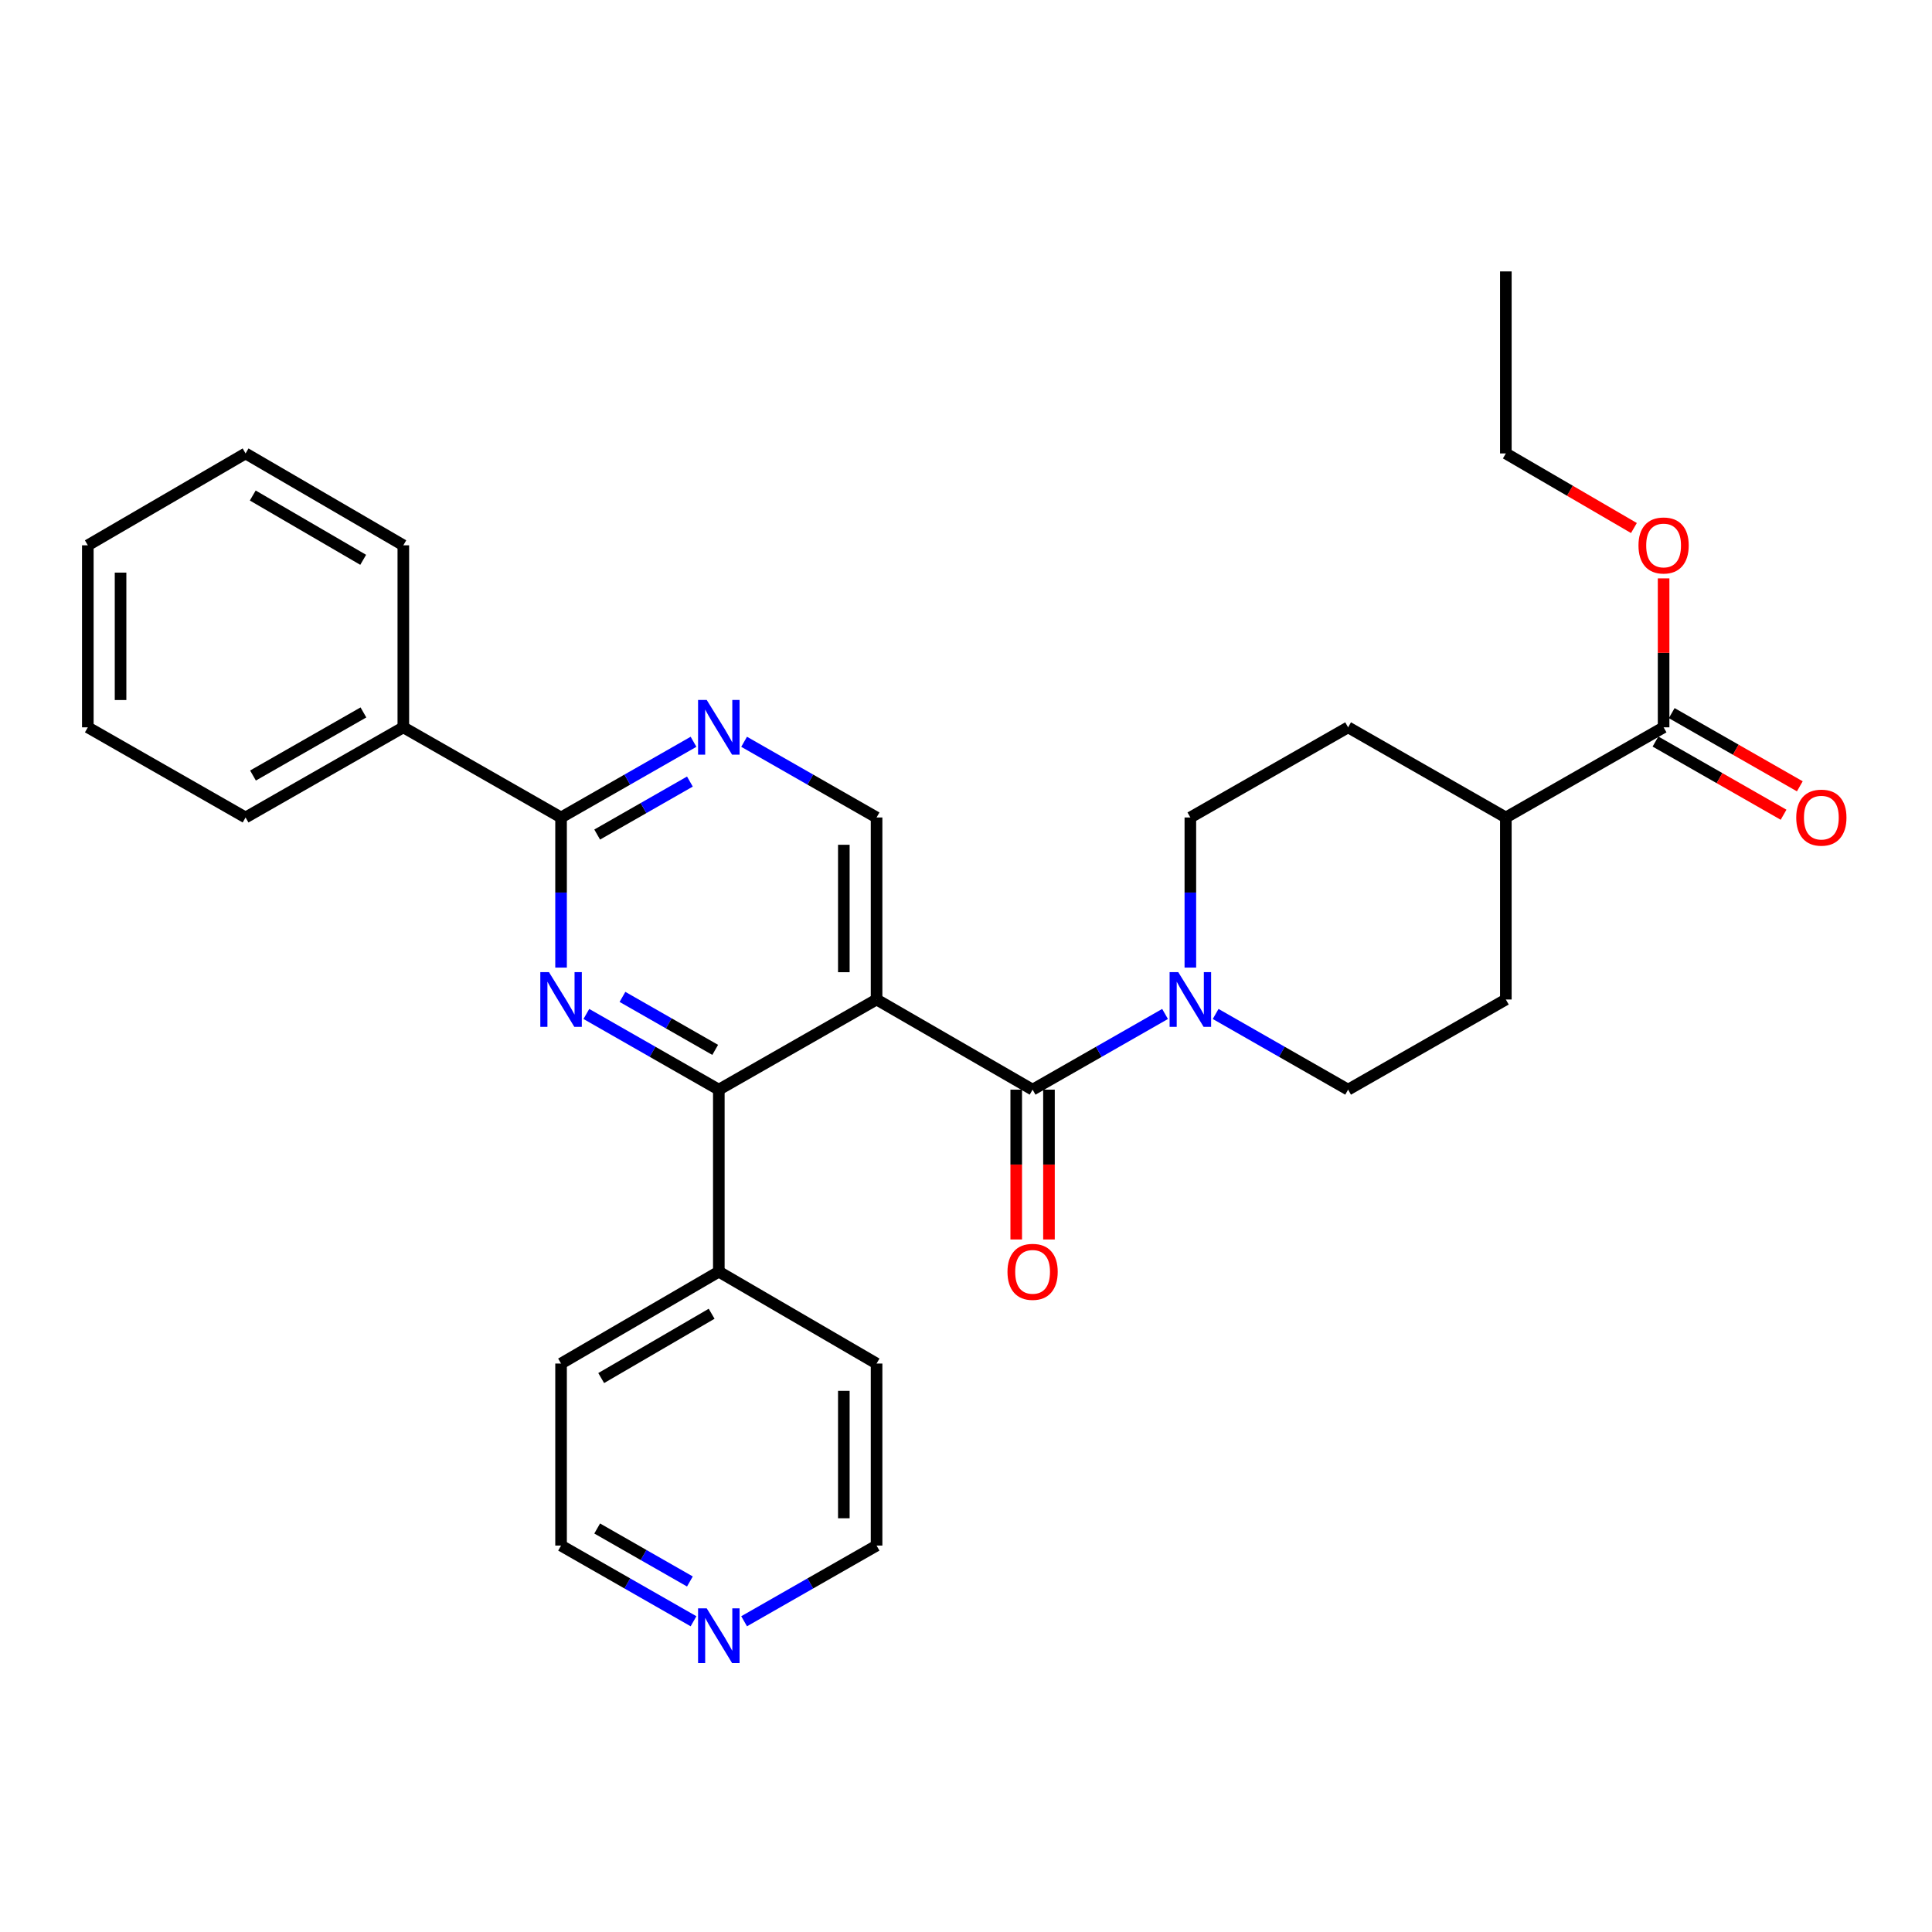 <?xml version='1.0' encoding='iso-8859-1'?>
<svg version='1.1' baseProfile='full'
              xmlns='http://www.w3.org/2000/svg'
                      xmlns:rdkit='http://www.rdkit.org/xml'
                      xmlns:xlink='http://www.w3.org/1999/xlink'
                  xml:space='preserve'
width='1000px' height='1000px' viewBox='0 0 1000 1000'>
<!-- END OF HEADER -->
<rect style='opacity:1.0;fill:#FFFFFF;stroke:none' width='1000' height='1000' x='0' y='0'> </rect>
<path class='bond-0' d='M 453.712,517.346 L 534.471,564.005' style='fill:none;fill-rule:evenodd;stroke:#000000;stroke-width:6px;stroke-linecap:butt;stroke-linejoin:miter;stroke-opacity:1' />
<path class='bond-1' d='M 453.712,517.346 L 372.059,564.005' style='fill:none;fill-rule:evenodd;stroke:#000000;stroke-width:6px;stroke-linecap:butt;stroke-linejoin:miter;stroke-opacity:1' />
<path class='bond-2' d='M 453.712,517.346 L 453.712,423.124' style='fill:none;fill-rule:evenodd;stroke:#000000;stroke-width:6px;stroke-linecap:butt;stroke-linejoin:miter;stroke-opacity:1' />
<path class='bond-2' d='M 436.766,503.213 L 436.766,437.257' style='fill:none;fill-rule:evenodd;stroke:#000000;stroke-width:6px;stroke-linecap:butt;stroke-linejoin:miter;stroke-opacity:1' />
<path class='bond-3' d='M 303.497,524.827 L 337.778,544.416' style='fill:none;fill-rule:evenodd;stroke:#0000FF;stroke-width:6px;stroke-linecap:butt;stroke-linejoin:miter;stroke-opacity:1' />
<path class='bond-3' d='M 337.778,544.416 L 372.059,564.005' style='fill:none;fill-rule:evenodd;stroke:#000000;stroke-width:6px;stroke-linecap:butt;stroke-linejoin:miter;stroke-opacity:1' />
<path class='bond-3' d='M 322.189,515.99 L 346.186,529.702' style='fill:none;fill-rule:evenodd;stroke:#0000FF;stroke-width:6px;stroke-linecap:butt;stroke-linejoin:miter;stroke-opacity:1' />
<path class='bond-3' d='M 346.186,529.702 L 370.182,543.415' style='fill:none;fill-rule:evenodd;stroke:#000000;stroke-width:6px;stroke-linecap:butt;stroke-linejoin:miter;stroke-opacity:1' />
<path class='bond-4' d='M 290.405,500.831 L 290.405,461.977' style='fill:none;fill-rule:evenodd;stroke:#0000FF;stroke-width:6px;stroke-linecap:butt;stroke-linejoin:miter;stroke-opacity:1' />
<path class='bond-4' d='M 290.405,461.977 L 290.405,423.124' style='fill:none;fill-rule:evenodd;stroke:#000000;stroke-width:6px;stroke-linecap:butt;stroke-linejoin:miter;stroke-opacity:1' />
<path class='bond-5' d='M 534.471,564.005 L 568.753,544.416' style='fill:none;fill-rule:evenodd;stroke:#000000;stroke-width:6px;stroke-linecap:butt;stroke-linejoin:miter;stroke-opacity:1' />
<path class='bond-5' d='M 568.753,544.416 L 603.034,524.827' style='fill:none;fill-rule:evenodd;stroke:#0000FF;stroke-width:6px;stroke-linecap:butt;stroke-linejoin:miter;stroke-opacity:1' />
<path class='bond-6' d='M 525.998,564.005 L 525.998,602.774' style='fill:none;fill-rule:evenodd;stroke:#000000;stroke-width:6px;stroke-linecap:butt;stroke-linejoin:miter;stroke-opacity:1' />
<path class='bond-6' d='M 525.998,602.774 L 525.998,641.543' style='fill:none;fill-rule:evenodd;stroke:#FF0000;stroke-width:6px;stroke-linecap:butt;stroke-linejoin:miter;stroke-opacity:1' />
<path class='bond-6' d='M 542.945,564.005 L 542.945,602.774' style='fill:none;fill-rule:evenodd;stroke:#000000;stroke-width:6px;stroke-linecap:butt;stroke-linejoin:miter;stroke-opacity:1' />
<path class='bond-6' d='M 542.945,602.774 L 542.945,641.543' style='fill:none;fill-rule:evenodd;stroke:#FF0000;stroke-width:6px;stroke-linecap:butt;stroke-linejoin:miter;stroke-opacity:1' />
<path class='bond-7' d='M 372.059,564.005 L 372.059,658.218' style='fill:none;fill-rule:evenodd;stroke:#000000;stroke-width:6px;stroke-linecap:butt;stroke-linejoin:miter;stroke-opacity:1' />
<path class='bond-8' d='M 290.405,423.124 L 324.687,403.535' style='fill:none;fill-rule:evenodd;stroke:#000000;stroke-width:6px;stroke-linecap:butt;stroke-linejoin:miter;stroke-opacity:1' />
<path class='bond-8' d='M 324.687,403.535 L 358.968,383.946' style='fill:none;fill-rule:evenodd;stroke:#0000FF;stroke-width:6px;stroke-linecap:butt;stroke-linejoin:miter;stroke-opacity:1' />
<path class='bond-8' d='M 309.098,431.961 L 333.094,418.249' style='fill:none;fill-rule:evenodd;stroke:#000000;stroke-width:6px;stroke-linecap:butt;stroke-linejoin:miter;stroke-opacity:1' />
<path class='bond-8' d='M 333.094,418.249 L 357.091,404.536' style='fill:none;fill-rule:evenodd;stroke:#0000FF;stroke-width:6px;stroke-linecap:butt;stroke-linejoin:miter;stroke-opacity:1' />
<path class='bond-9' d='M 290.405,423.124 L 208.761,376.465' style='fill:none;fill-rule:evenodd;stroke:#000000;stroke-width:6px;stroke-linecap:butt;stroke-linejoin:miter;stroke-opacity:1' />
<path class='bond-10' d='M 616.125,500.831 L 616.125,461.977' style='fill:none;fill-rule:evenodd;stroke:#0000FF;stroke-width:6px;stroke-linecap:butt;stroke-linejoin:miter;stroke-opacity:1' />
<path class='bond-10' d='M 616.125,461.977 L 616.125,423.124' style='fill:none;fill-rule:evenodd;stroke:#000000;stroke-width:6px;stroke-linecap:butt;stroke-linejoin:miter;stroke-opacity:1' />
<path class='bond-11' d='M 629.216,524.827 L 663.497,544.416' style='fill:none;fill-rule:evenodd;stroke:#0000FF;stroke-width:6px;stroke-linecap:butt;stroke-linejoin:miter;stroke-opacity:1' />
<path class='bond-11' d='M 663.497,544.416 L 697.778,564.005' style='fill:none;fill-rule:evenodd;stroke:#000000;stroke-width:6px;stroke-linecap:butt;stroke-linejoin:miter;stroke-opacity:1' />
<path class='bond-12' d='M 385.15,383.946 L 419.431,403.535' style='fill:none;fill-rule:evenodd;stroke:#0000FF;stroke-width:6px;stroke-linecap:butt;stroke-linejoin:miter;stroke-opacity:1' />
<path class='bond-12' d='M 419.431,403.535 L 453.712,423.124' style='fill:none;fill-rule:evenodd;stroke:#000000;stroke-width:6px;stroke-linecap:butt;stroke-linejoin:miter;stroke-opacity:1' />
<path class='bond-13' d='M 861.076,376.465 L 779.422,423.124' style='fill:none;fill-rule:evenodd;stroke:#000000;stroke-width:6px;stroke-linecap:butt;stroke-linejoin:miter;stroke-opacity:1' />
<path class='bond-14' d='M 856.872,383.822 L 890.023,402.765' style='fill:none;fill-rule:evenodd;stroke:#000000;stroke-width:6px;stroke-linecap:butt;stroke-linejoin:miter;stroke-opacity:1' />
<path class='bond-14' d='M 890.023,402.765 L 923.174,421.709' style='fill:none;fill-rule:evenodd;stroke:#FF0000;stroke-width:6px;stroke-linecap:butt;stroke-linejoin:miter;stroke-opacity:1' />
<path class='bond-14' d='M 865.28,369.108 L 898.431,388.052' style='fill:none;fill-rule:evenodd;stroke:#000000;stroke-width:6px;stroke-linecap:butt;stroke-linejoin:miter;stroke-opacity:1' />
<path class='bond-14' d='M 898.431,388.052 L 931.582,406.995' style='fill:none;fill-rule:evenodd;stroke:#FF0000;stroke-width:6px;stroke-linecap:butt;stroke-linejoin:miter;stroke-opacity:1' />
<path class='bond-15' d='M 861.076,376.465 L 861.076,337.916' style='fill:none;fill-rule:evenodd;stroke:#000000;stroke-width:6px;stroke-linecap:butt;stroke-linejoin:miter;stroke-opacity:1' />
<path class='bond-15' d='M 861.076,337.916 L 861.076,299.368' style='fill:none;fill-rule:evenodd;stroke:#FF0000;stroke-width:6px;stroke-linecap:butt;stroke-linejoin:miter;stroke-opacity:1' />
<path class='bond-16' d='M 616.125,423.124 L 697.778,376.465' style='fill:none;fill-rule:evenodd;stroke:#000000;stroke-width:6px;stroke-linecap:butt;stroke-linejoin:miter;stroke-opacity:1' />
<path class='bond-17' d='M 697.778,564.005 L 779.422,517.346' style='fill:none;fill-rule:evenodd;stroke:#000000;stroke-width:6px;stroke-linecap:butt;stroke-linejoin:miter;stroke-opacity:1' />
<path class='bond-18' d='M 779.422,423.124 L 779.422,517.346' style='fill:none;fill-rule:evenodd;stroke:#000000;stroke-width:6px;stroke-linecap:butt;stroke-linejoin:miter;stroke-opacity:1' />
<path class='bond-19' d='M 779.422,423.124 L 697.778,376.465' style='fill:none;fill-rule:evenodd;stroke:#000000;stroke-width:6px;stroke-linecap:butt;stroke-linejoin:miter;stroke-opacity:1' />
<path class='bond-20' d='M 372.059,658.218 L 453.712,705.771' style='fill:none;fill-rule:evenodd;stroke:#000000;stroke-width:6px;stroke-linecap:butt;stroke-linejoin:miter;stroke-opacity:1' />
<path class='bond-21' d='M 372.059,658.218 L 290.405,705.771' style='fill:none;fill-rule:evenodd;stroke:#000000;stroke-width:6px;stroke-linecap:butt;stroke-linejoin:miter;stroke-opacity:1' />
<path class='bond-21' d='M 368.339,679.995 L 311.182,713.282' style='fill:none;fill-rule:evenodd;stroke:#000000;stroke-width:6px;stroke-linecap:butt;stroke-linejoin:miter;stroke-opacity:1' />
<path class='bond-22' d='M 208.761,376.465 L 127.108,423.124' style='fill:none;fill-rule:evenodd;stroke:#000000;stroke-width:6px;stroke-linecap:butt;stroke-linejoin:miter;stroke-opacity:1' />
<path class='bond-22' d='M 188.106,368.75 L 130.948,401.412' style='fill:none;fill-rule:evenodd;stroke:#000000;stroke-width:6px;stroke-linecap:butt;stroke-linejoin:miter;stroke-opacity:1' />
<path class='bond-23' d='M 208.761,376.465 L 208.761,282.252' style='fill:none;fill-rule:evenodd;stroke:#000000;stroke-width:6px;stroke-linecap:butt;stroke-linejoin:miter;stroke-opacity:1' />
<path class='bond-24' d='M 358.968,839.163 L 324.687,819.573' style='fill:none;fill-rule:evenodd;stroke:#0000FF;stroke-width:6px;stroke-linecap:butt;stroke-linejoin:miter;stroke-opacity:1' />
<path class='bond-24' d='M 324.687,819.573 L 290.405,799.984' style='fill:none;fill-rule:evenodd;stroke:#000000;stroke-width:6px;stroke-linecap:butt;stroke-linejoin:miter;stroke-opacity:1' />
<path class='bond-24' d='M 357.091,818.572 L 333.094,804.86' style='fill:none;fill-rule:evenodd;stroke:#0000FF;stroke-width:6px;stroke-linecap:butt;stroke-linejoin:miter;stroke-opacity:1' />
<path class='bond-24' d='M 333.094,804.86 L 309.098,791.147' style='fill:none;fill-rule:evenodd;stroke:#000000;stroke-width:6px;stroke-linecap:butt;stroke-linejoin:miter;stroke-opacity:1' />
<path class='bond-25' d='M 385.15,839.163 L 419.431,819.573' style='fill:none;fill-rule:evenodd;stroke:#0000FF;stroke-width:6px;stroke-linecap:butt;stroke-linejoin:miter;stroke-opacity:1' />
<path class='bond-25' d='M 419.431,819.573 L 453.712,799.984' style='fill:none;fill-rule:evenodd;stroke:#000000;stroke-width:6px;stroke-linecap:butt;stroke-linejoin:miter;stroke-opacity:1' />
<path class='bond-26' d='M 845.714,273.306 L 812.568,254.002' style='fill:none;fill-rule:evenodd;stroke:#FF0000;stroke-width:6px;stroke-linecap:butt;stroke-linejoin:miter;stroke-opacity:1' />
<path class='bond-26' d='M 812.568,254.002 L 779.422,234.699' style='fill:none;fill-rule:evenodd;stroke:#000000;stroke-width:6px;stroke-linecap:butt;stroke-linejoin:miter;stroke-opacity:1' />
<path class='bond-27' d='M 290.405,799.984 L 290.405,705.771' style='fill:none;fill-rule:evenodd;stroke:#000000;stroke-width:6px;stroke-linecap:butt;stroke-linejoin:miter;stroke-opacity:1' />
<path class='bond-28' d='M 453.712,799.984 L 453.712,705.771' style='fill:none;fill-rule:evenodd;stroke:#000000;stroke-width:6px;stroke-linecap:butt;stroke-linejoin:miter;stroke-opacity:1' />
<path class='bond-28' d='M 436.766,785.852 L 436.766,719.903' style='fill:none;fill-rule:evenodd;stroke:#000000;stroke-width:6px;stroke-linecap:butt;stroke-linejoin:miter;stroke-opacity:1' />
<path class='bond-29' d='M 127.108,423.124 L 45.455,376.465' style='fill:none;fill-rule:evenodd;stroke:#000000;stroke-width:6px;stroke-linecap:butt;stroke-linejoin:miter;stroke-opacity:1' />
<path class='bond-30' d='M 208.761,282.252 L 127.108,234.699' style='fill:none;fill-rule:evenodd;stroke:#000000;stroke-width:6px;stroke-linecap:butt;stroke-linejoin:miter;stroke-opacity:1' />
<path class='bond-30' d='M 187.985,289.763 L 130.828,256.476' style='fill:none;fill-rule:evenodd;stroke:#000000;stroke-width:6px;stroke-linecap:butt;stroke-linejoin:miter;stroke-opacity:1' />
<path class='bond-31' d='M 779.422,234.699 L 779.422,140.486' style='fill:none;fill-rule:evenodd;stroke:#000000;stroke-width:6px;stroke-linecap:butt;stroke-linejoin:miter;stroke-opacity:1' />
<path class='bond-32' d='M 127.108,234.699 L 45.455,282.252' style='fill:none;fill-rule:evenodd;stroke:#000000;stroke-width:6px;stroke-linecap:butt;stroke-linejoin:miter;stroke-opacity:1' />
<path class='bond-33' d='M 45.455,376.465 L 45.455,282.252' style='fill:none;fill-rule:evenodd;stroke:#000000;stroke-width:6px;stroke-linecap:butt;stroke-linejoin:miter;stroke-opacity:1' />
<path class='bond-33' d='M 62.401,362.333 L 62.401,296.384' style='fill:none;fill-rule:evenodd;stroke:#000000;stroke-width:6px;stroke-linecap:butt;stroke-linejoin:miter;stroke-opacity:1' />
<path  class='atom-1' d='M 284.145 503.186
L 293.425 518.186
Q 294.345 519.666, 295.825 522.346
Q 297.305 525.026, 297.385 525.186
L 297.385 503.186
L 301.145 503.186
L 301.145 531.506
L 297.265 531.506
L 287.305 515.106
Q 286.145 513.186, 284.905 510.986
Q 283.705 508.786, 283.345 508.106
L 283.345 531.506
L 279.665 531.506
L 279.665 503.186
L 284.145 503.186
' fill='#0000FF'/>
<path  class='atom-5' d='M 609.865 503.186
L 619.145 518.186
Q 620.065 519.666, 621.545 522.346
Q 623.025 525.026, 623.105 525.186
L 623.105 503.186
L 626.865 503.186
L 626.865 531.506
L 622.985 531.506
L 613.025 515.106
Q 611.865 513.186, 610.625 510.986
Q 609.425 508.786, 609.065 508.106
L 609.065 531.506
L 605.385 531.506
L 605.385 503.186
L 609.865 503.186
' fill='#0000FF'/>
<path  class='atom-6' d='M 365.799 362.305
L 375.079 377.305
Q 375.999 378.785, 377.479 381.465
Q 378.959 384.145, 379.039 384.305
L 379.039 362.305
L 382.799 362.305
L 382.799 390.625
L 378.919 390.625
L 368.959 374.225
Q 367.799 372.305, 366.559 370.105
Q 365.359 367.905, 364.999 367.225
L 364.999 390.625
L 361.319 390.625
L 361.319 362.305
L 365.799 362.305
' fill='#0000FF'/>
<path  class='atom-9' d='M 521.471 658.298
Q 521.471 651.498, 524.831 647.698
Q 528.191 643.898, 534.471 643.898
Q 540.751 643.898, 544.111 647.698
Q 547.471 651.498, 547.471 658.298
Q 547.471 665.178, 544.071 669.098
Q 540.671 672.978, 534.471 672.978
Q 528.231 672.978, 524.831 669.098
Q 521.471 665.218, 521.471 658.298
M 534.471 669.778
Q 538.791 669.778, 541.111 666.898
Q 543.471 663.978, 543.471 658.298
Q 543.471 652.738, 541.111 649.938
Q 538.791 647.098, 534.471 647.098
Q 530.151 647.098, 527.791 649.898
Q 525.471 652.698, 525.471 658.298
Q 525.471 664.018, 527.791 666.898
Q 530.151 669.778, 534.471 669.778
' fill='#FF0000'/>
<path  class='atom-15' d='M 929.729 423.204
Q 929.729 416.404, 933.089 412.604
Q 936.449 408.804, 942.729 408.804
Q 949.009 408.804, 952.369 412.604
Q 955.729 416.404, 955.729 423.204
Q 955.729 430.084, 952.329 434.004
Q 948.929 437.884, 942.729 437.884
Q 936.489 437.884, 933.089 434.004
Q 929.729 430.124, 929.729 423.204
M 942.729 434.684
Q 947.049 434.684, 949.369 431.804
Q 951.729 428.884, 951.729 423.204
Q 951.729 417.644, 949.369 414.844
Q 947.049 412.004, 942.729 412.004
Q 938.409 412.004, 936.049 414.804
Q 933.729 417.604, 933.729 423.204
Q 933.729 428.924, 936.049 431.804
Q 938.409 434.684, 942.729 434.684
' fill='#FF0000'/>
<path  class='atom-16' d='M 365.799 832.483
L 375.079 847.483
Q 375.999 848.963, 377.479 851.643
Q 378.959 854.323, 379.039 854.483
L 379.039 832.483
L 382.799 832.483
L 382.799 860.803
L 378.919 860.803
L 368.959 844.403
Q 367.799 842.483, 366.559 840.283
Q 365.359 838.083, 364.999 837.403
L 364.999 860.803
L 361.319 860.803
L 361.319 832.483
L 365.799 832.483
' fill='#0000FF'/>
<path  class='atom-19' d='M 848.076 282.332
Q 848.076 275.532, 851.436 271.732
Q 854.796 267.932, 861.076 267.932
Q 867.356 267.932, 870.716 271.732
Q 874.076 275.532, 874.076 282.332
Q 874.076 289.212, 870.676 293.132
Q 867.276 297.012, 861.076 297.012
Q 854.836 297.012, 851.436 293.132
Q 848.076 289.252, 848.076 282.332
M 861.076 293.812
Q 865.396 293.812, 867.716 290.932
Q 870.076 288.012, 870.076 282.332
Q 870.076 276.772, 867.716 273.972
Q 865.396 271.132, 861.076 271.132
Q 856.756 271.132, 854.396 273.932
Q 852.076 276.732, 852.076 282.332
Q 852.076 288.052, 854.396 290.932
Q 856.756 293.812, 861.076 293.812
' fill='#FF0000'/>
</svg>
